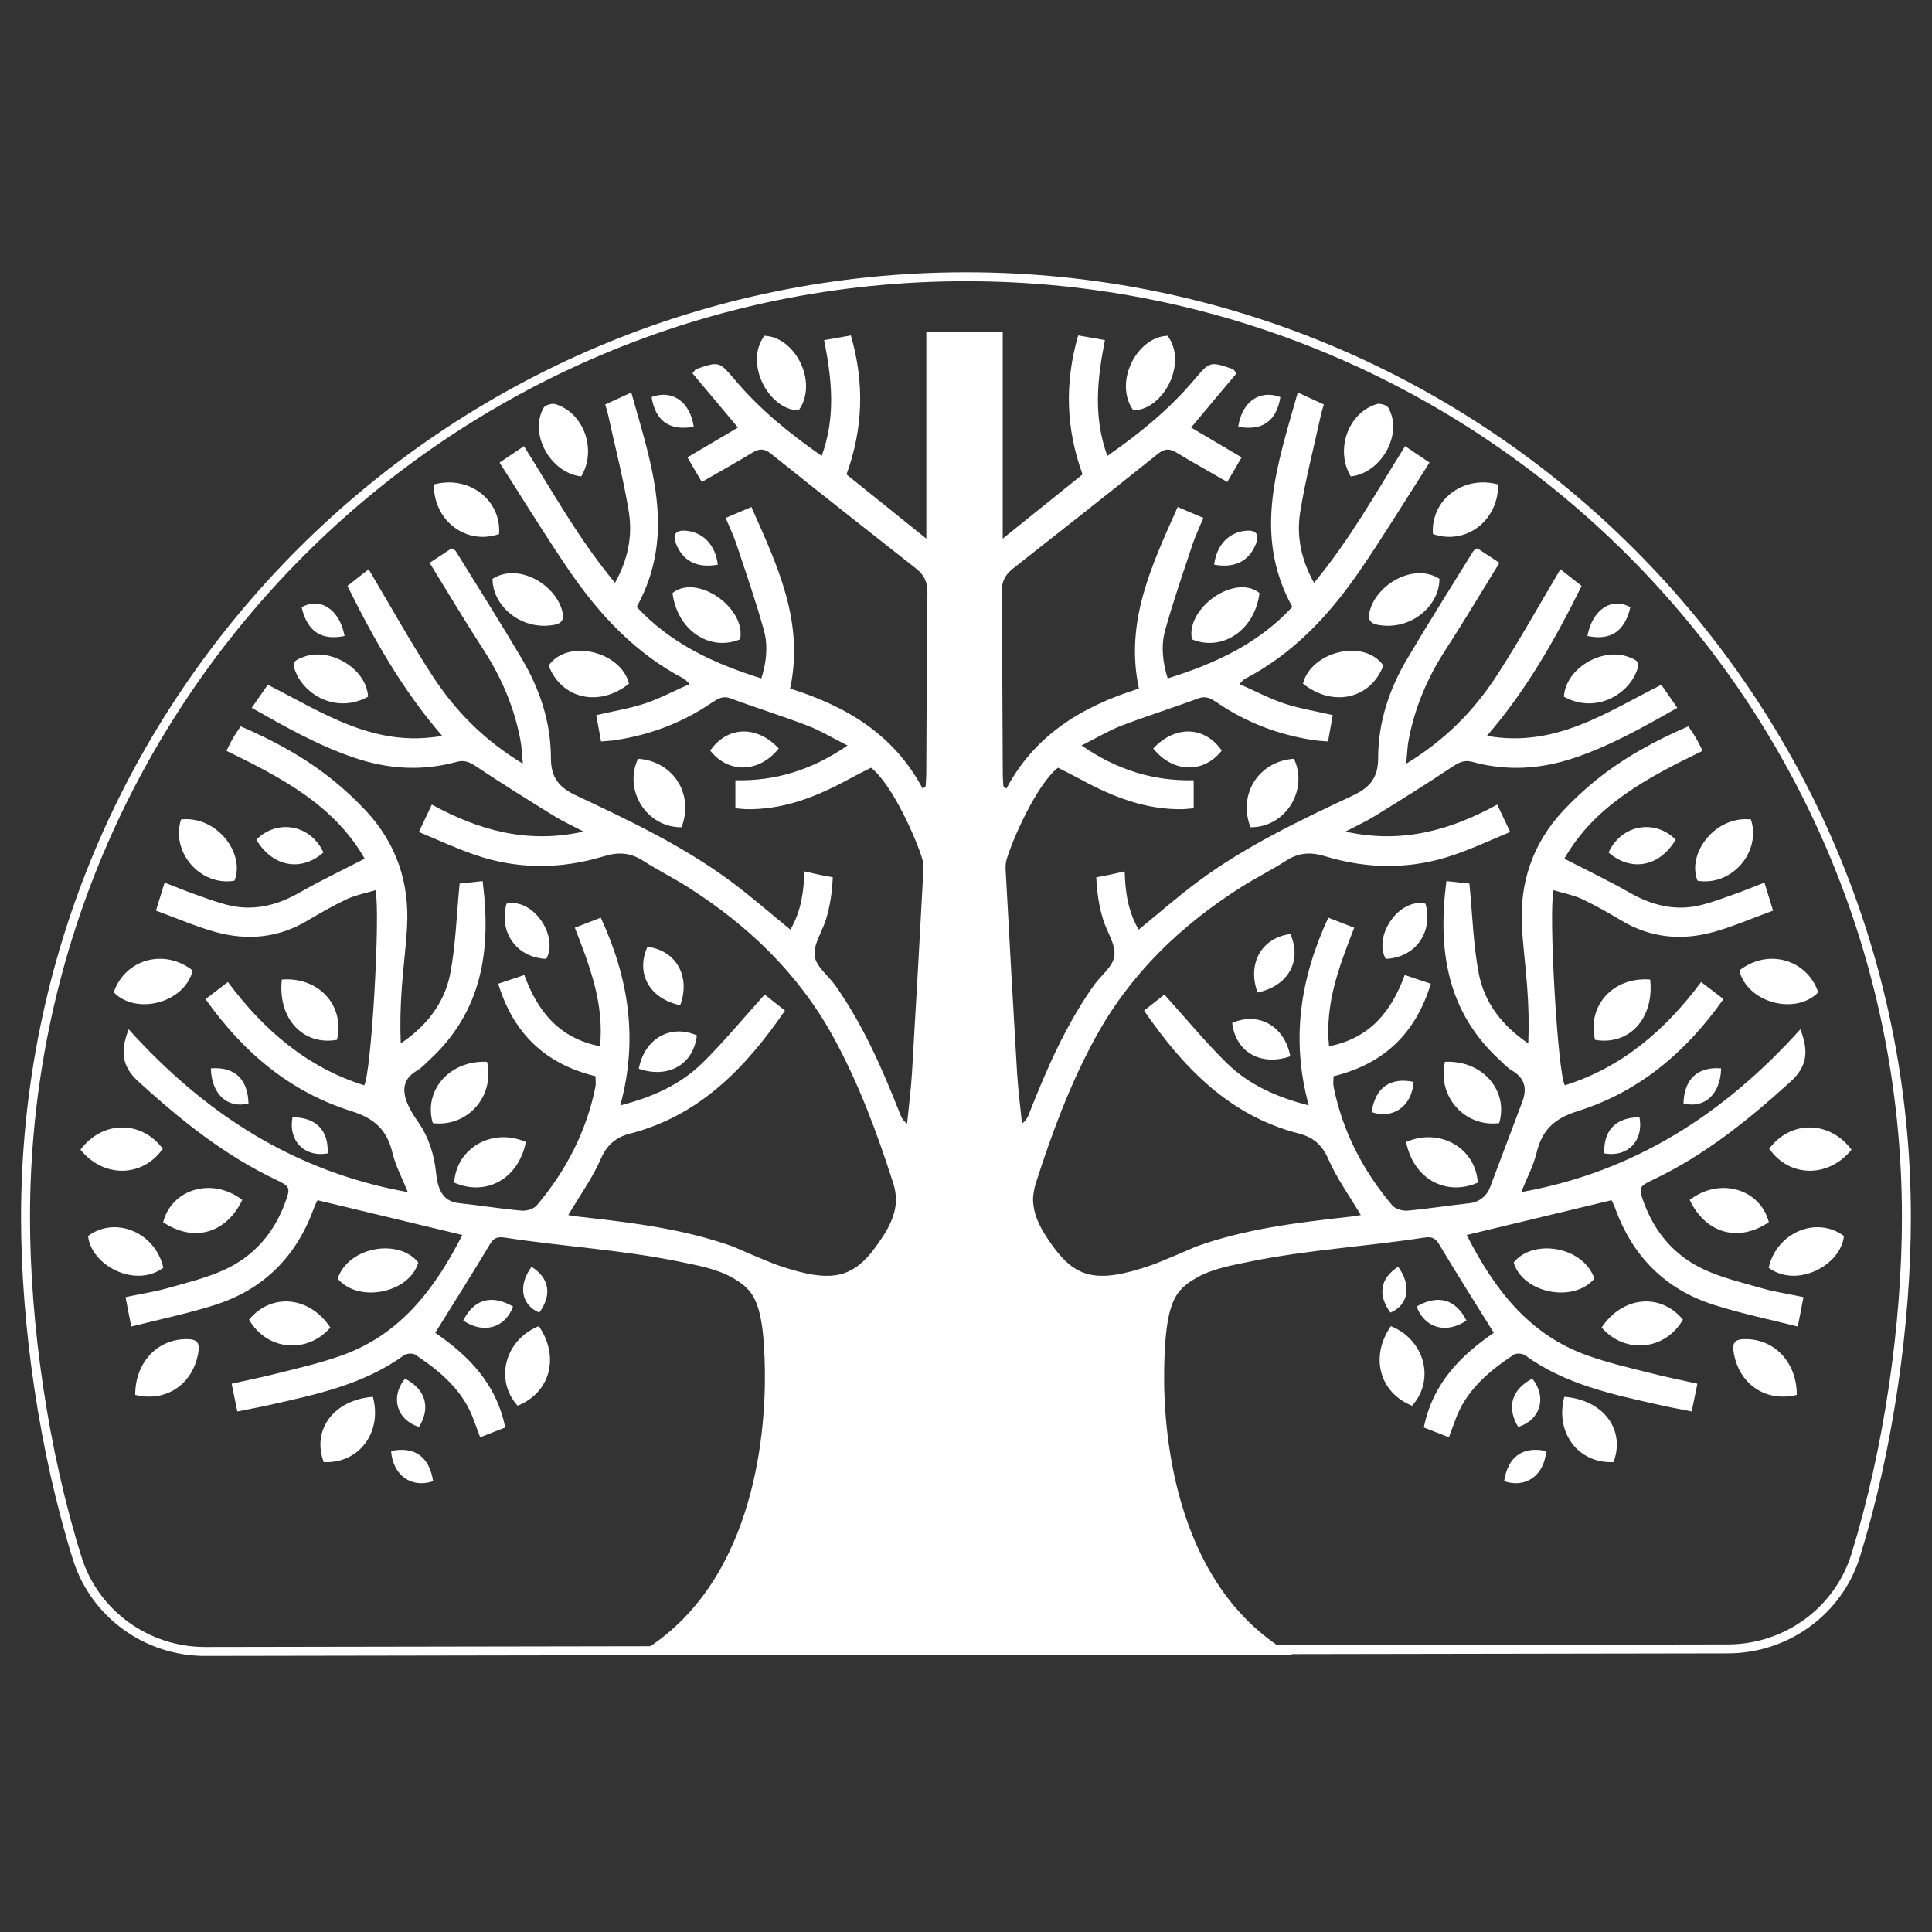<?xml version="1.0" encoding="UTF-8"?>
<svg id="Capa_1" data-name="Capa 1" xmlns="http://www.w3.org/2000/svg" viewBox="0 0 1079.89 1079.89">
  <rect x="0" y="0" width="1079.89" height="1079.89" fill="#333333" stroke="none"/>
  <defs>
    <style>
      .cls-1 {
        fill: none;
        stroke: #fff;
        stroke-miterlimit: 10;
        stroke-width: 5px;
      }

      .cls-2 {
        fill: #fff;
        stroke-width: 0px;
      }
    </style>
  </defs>
  <g id="NOTQR">
    <path class="cls-2" d="M560.47,185.31v115.76c15.6-12.52,29.96-24.1,44.62-35.89-9.31-25.63-10.11-51.18-2.45-77.69,5.42.95,10.04,1.75,14.95,2.62-4.33,21.92-6.57,42.96,1.37,64.73,18.2-12.67,34.58-26.07,48.38-42.37,8.95-10.48,8.81-10.63,21.88-6.12.43.22.72.87,1.95,2.33-8.23,9.76-16.61,19.73-25.41,30.29,9.31,5.46,18.41,10.92,28.23,16.67-2.89,4.95-5.34,9.17-8.01,13.76-10.04-5.82-19.21-10.85-28.16-16.31-3.75-2.26-6.57-2.62-10.32.36-26.93,21.55-54.01,42.88-81.15,64.22-4.62,3.57-6.64,7.64-6.5,13.76.43,33.78.43,67.57.65,101.42,0,2.18.22,4.44.36,6.7.58.44,1.08.8,1.66,1.24,15.96-30.07,42.31-45.94,74.08-55.92-8.01-37.42,7.22-68.95,21.66-101.49,4.98,2.11,9.24,3.93,14.37,6.12-2.24,5.39-4.48,9.97-6.07,14.78-5.27,15.95-10.83,31.82-15.31,48.05-2.38,8.59-1.44,17.69,1.44,26.87,26.5-8.3,50.61-19.37,69.67-39.97-22.45-40.7-8.23-79.65,3.03-119.84,5.7,2.62,10.11,4.66,14.58,6.7-.72,2.48-1.23,3.93-1.52,5.31-3.97,18.27-8.74,36.4-11.7,54.75-2.17,13.47.51,26.65,7.73,39.61,20-24.03,34.58-50.38,50.9-76.38,4.55,3.06,8.59,5.75,13.65,9.17-13.21,20.6-25.41,40.55-38.63,59.92-17.04,24.97-37.33,46.82-64.62,61.01-.65.36-1.16,1.09-3.03,2.84,8.88,3.93,16.75,8.15,25.13,10.92,8.66,2.84,17.76,4.3,27.08,6.48-.94,5.24-1.81,9.83-2.67,14.71-3.25-.29-5.63-.36-7.94-.73-19.49-2.91-37.55-9.76-53.94-20.9-3.25-2.18-6.21-4.15-10.69-2.4-14.3,5.31-28.88,9.83-43.1,15.29-7.29,2.84-14.08,6.99-22.09,10.99,20,13.83,40.51,19.95,62.67,19.44v15.65c-2.46.22-4.19.44-5.92.51-20.72.44-39.21-6.84-57.04-16.53-4.4-2.4-8.88-4.59-12.85-6.63-11.7,8.96-25.63,40.26-28.81,51.55-.58,2.04-.58,4.22-.43,6.33,2.02,37.64,4.12,75.28,6.35,112.85.58,9.39,1.81,18.78,2.74,28.18,2.38-1.75,3.18-3.5,3.9-5.39,9.82-24.97,20.51-49.51,36.03-71.57,3.97-5.68,10.9-10.7,11.7-16.67.87-6.33-4.04-13.4-6.21-20.17-2.46-7.86-3.54-15.8-3.9-23.88,2.24-.36,4.4-.8,6.64-1.24,2.67-.58,5.42-1.16,8.09-1.82.43-.07.79-.15,1.16-.22.29,11.29,1.81,22.28,7.8,32.55,11.19-9.1,21.95-18.57,33.43-27.08,26.71-19.73,56.53-33.93,86.35-47.91,9.6-4.51,14.08-10.05,14.08-20.9,0-20.02,6.21-38.59,16.32-55.63,11.99-20.24,24.48-40.04,36.82-59.99.36-.66,1.37-.95,2.38-1.6,3.9,2.55,7.8,5.1,12.27,8.08-10.4,16.82-20.07,33.13-30.32,48.93-9.96,15.36-16.9,31.82-20.36,49.73-.79,3.93-.87,8.01-1.44,13.62,21.95-13.32,37.98-29.78,50.69-49.36,12.64-19.51,23.97-39.9,35.52-59.34,3.97,3.13,8.09,6.33,11.84,9.32-15.09,30.51-31.05,58.47-52.92,83.8,38.27,6.84,66.86-13.18,97.47-28.54,3.03,4.37,5.85,8.37,8.95,12.89-18.99,10.78-37.18,21.04-57.11,27.81-18.92,6.48-38.05,7.72-57.4,2.4-4.62-1.31-7.65.36-11.41,2.84-14.15,9.46-28.66,18.49-43.18,27.45-4.69,2.91-9.82,5.24-16.39,8.66,31.34,6.99,58.41-.66,84.84-15.07,2.6,5.46,4.69,9.9,7.22,15.29-10.83,4.51-20.79,9.17-31.19,12.74-23.9,8.3-48.3,8.15-72.35.8-8.16-2.48-14.8-1.97-21.88,2.62-8.09,5.17-16.68,9.47-24.77,14.56-33.72,21.41-61.88,48.27-81.37,83.73-14.31,26.04-24.54,53.73-33.58,81.86-.83,2.58-1.65,6.91-1.55,9.61.39,9.96,5.78,17.79,8.34,21.67,14.44,21.84,26.13,25.46,57.76,14.56,5.59-1.93,25.2-10.48,25.2-10.48,27.29-9.76,55.74-13.25,84.33-16.45,2.46-.22,4.91-.66,7.58-1.09-6.5-10.99-13.5-20.6-18.12-31.23-3.54-8.15-8.59-12.3-16.53-14.34-38.63-9.98-64.33-36.48-86.5-68.73,3.97-3.06,7.8-6.19,11.34-8.96,12.06,13.32,22.89,26.58,35.02,38.44,12.35,12.01,27.73,18.93,45.7,23.52-10.11-37.06-4.69-71.06,10.9-104.92,4.91,1.89,9.39,3.64,14.51,5.61-8.45,21.7-16.46,42.45-14.08,66.26,22.96-4.51,34.87-19.51,42.31-39.83,4.98,1.67,9.39,3.13,14.58,4.88-8.66,28.39-26.86,45-54.37,51.69,0,2.18-.29,4,0,5.68,4.98,25.12,16.46,47.11,32.78,66.47,1.73,2.04,5.7,3.2,8.52,2.99,11.53-1.02,23.07-2.91,34.67-4.14,5.17-.55,9.62-3.86,11.44-8.73,5.98-15.97,12.03-31.95,18.07-47.92,2.82-7.43,1.52-13.32-5.78-17.55-2.53-1.46-4.62-3.79-6.79-5.82-29.53-27.08-34.8-61.45-29.82-100.04,5.34.58,9.82,1.02,12.85,1.38,1.73,17.69,2.17,34.37,5.27,50.46,3.25,16.53,13.43,29.34,27.65,38.88.43-10.85.14-21.41-.65-31.89-.79-11.14-2.31-22.21-2.89-33.35-1.37-24.68,5.99-46.45,22.82-64.58,5.7-6.12,11.91-11.94,18.41-17.18,15.67-12.67,33.14-22.21,51.77-30.22,1.66,2.55,3.1,4.51,4.26,6.55,1.3,2.18,2.38,4.51,3.68,7.14-30.83,15-60.22,30.43-77.26,60.28,13,6.7,24.91,12.38,36.25,18.86,13.07,7.5,26.64,10.78,41.37,6.77,5.7-1.53,11.34-3.57,16.97-5.61,5.56-1.97,11.05-4.22,17.26-6.63,1.66,5.53,3.18,10.19,4.84,15.65-11.62,4.22-22.09,8.81-33,11.87-17.98,5.02-35.52,3.5-51.91-6.41-7.22-4.3-14.51-8.45-22.09-12.01-4.98-2.26-10.47-3.28-15.74-4.88-2.82,13.47,2.38,102.66,6.35,109.07,31.91-10.05,56.03-30.73,76.17-57.74,4.4,3.35,8.3,6.33,12.49,9.54-21.23,30.07-47.58,51.98-81.44,62.61-13.07,4.08-19.93,10.48-23.03,23.3-1.73,7.28-5.42,14.12-8.59,21.99,63.54-11.36,113.65-43.98,156.03-91.01,4.55,11.87,4.19,20.39-5.34,29.12-23.68,21.55-48.23,41.36-77.33,55.12-7.51,3.57-7.87,4.37-4.84,12.52,6.14,16.89,17.33,29.85,33.36,37.35,10.4,4.88,21.95,7.57,33.14,10.78,7.15,1.97,14.51,3.06,22.74,4.81-1.01,5.46-1.95,10.27-3.18,16.45-16.39-4.15-31.99-7.35-47-12.16-27.08-8.66-45.34-27.08-55.09-54.02-.65-1.89-1.66-3.64-2.02-4.44-27.29,6.55-53.86,12.96-80.94,19.44,15.31,30.14,34.8,55.92,67.87,67.49,11.19,4,22.89,6.7,34.51,9.61,8.59,2.26,17.33,3.93,26.57,6.04-1.08,5.46-2.02,10.05-3.18,15.51-6.43-1.31-12.2-2.33-17.98-3.64-26.28-5.9-52.71-11.43-75.23-27.81-1.52-1.02-4.84-1.24-6.28-.29-14.15,9.46-27,20.17-32.85,37.06-1.01,2.77-2.02,5.53-3.39,9.1-5.05-1.97-9.53-3.71-14.01-5.46,5.05-25.12,21.3-40.7,39.13-52.93-10.69-17.18-20.94-33.35-30.76-49.8-2.17-3.64-4.62-3.93-8.16-3.42-32.13,4.95-64.55,6.77-96.61,13.25-10.97,2.26-21.91,4.13-30.97,9.39-11.62,6.74-17.14,13.27-17.76,51.04-.64,39.08,7.22,123.35,72.2,159.75h-168.57s-25.74,0-25.74,0h-173.28c64.98-36.4,72.84-120.68,72.2-159.75-.62-37.77-6.14-44.3-17.76-51.04-9.06-5.26-20-7.14-30.97-9.39-32.06-6.48-64.48-8.3-96.61-13.25-3.54-.51-5.99-.22-8.16,3.42-9.82,16.45-20.07,32.62-30.76,49.8,17.83,12.23,34.08,27.81,39.13,52.93-4.48,1.75-8.95,3.5-14.01,5.46-1.37-3.57-2.38-6.33-3.39-9.1-5.85-16.89-18.7-27.59-32.85-37.06-1.44-.95-4.77-.73-6.28.29-22.53,16.38-48.95,21.92-75.23,27.81-5.78,1.31-11.55,2.33-17.98,3.64-1.16-5.46-2.09-10.05-3.18-15.51,9.24-2.11,17.98-3.79,26.57-6.04,11.62-2.91,23.32-5.61,34.51-9.61,33.07-11.58,52.56-37.35,67.87-67.49-27.08-6.48-53.65-12.89-80.94-19.44-.36.8-1.37,2.55-2.02,4.44-9.75,26.94-28.01,45.36-55.09,54.02-15.02,4.81-30.61,8.01-47,12.16-1.23-6.19-2.17-10.99-3.18-16.45,8.23-1.75,15.6-2.84,22.74-4.81,11.19-3.2,22.74-5.9,33.14-10.78,16.03-7.5,27.22-20.46,33.36-37.35,3.03-8.15,2.67-8.96-4.84-12.52-29.1-13.76-53.65-33.56-77.33-55.12-9.53-8.74-9.89-17.26-5.34-29.12,42.38,47.03,92.49,79.65,156.03,91.01-3.18-7.86-6.86-14.71-8.59-21.99-3.1-12.81-9.96-19.22-23.03-23.3-33.86-10.63-60.22-32.55-81.44-62.61,4.19-3.2,8.09-6.19,12.49-9.54,20.14,27.01,44.26,47.69,76.17,57.74,3.97-6.41,9.17-95.6,6.35-109.07-5.27,1.6-10.76,2.62-15.74,4.88-7.58,3.57-14.87,7.72-22.09,12.01-16.39,9.9-33.93,11.43-51.91,6.41-10.9-3.06-21.37-7.64-33-11.87,1.66-5.46,3.18-10.12,4.84-15.65,6.21,2.4,11.7,4.66,17.26,6.63,5.63,2.04,11.26,4.08,16.97,5.61,14.73,4,28.3.73,41.37-6.77,11.34-6.48,23.25-12.16,36.25-18.86-17.04-29.85-46.43-45.29-77.26-60.28,1.3-2.62,2.38-4.95,3.68-7.14,1.16-2.04,2.6-4,4.26-6.55,18.63,8.01,36.1,17.55,51.77,30.22,6.5,5.24,12.71,11.07,18.41,17.18,16.82,18.13,24.19,39.9,22.82,64.58-.58,11.14-2.09,22.21-2.89,33.35-.79,10.48-1.08,21.04-.65,31.89,14.22-9.54,24.4-22.35,27.65-38.88,3.1-16.09,3.54-32.76,5.27-50.46,3.03-.36,7.51-.8,12.85-1.38,4.98,38.59-.29,72.95-29.82,100.04-2.17,2.04-4.26,4.37-6.79,5.82-10.64,6.16-8.52,15.89.53,28.73,5.92,8.4,9.06,18.39,10.08,28.62,1.11,11.09,4.99,16.02,13.07,16.84,11.62,1.24,23.18,3.13,34.73,4.15,2.81.25,6.79-.95,8.52-2.99,16.32-19.37,27.8-41.36,32.78-66.47.29-1.67,0-3.49,0-5.68-27.51-6.7-45.7-23.3-54.37-51.69,5.2-1.75,9.6-3.2,14.58-4.88,7.44,20.31,19.35,35.31,42.31,39.83,2.38-23.81-5.63-44.56-14.08-66.26,5.13-1.97,9.6-3.71,14.51-5.61,15.6,33.86,21.01,67.86,10.9,104.92,17.98-4.59,33.36-11.5,45.7-23.52,12.13-11.87,22.96-25.12,35.02-38.44,3.54,2.77,7.36,5.9,11.34,8.96-22.17,32.25-47.87,58.76-86.5,68.73-7.94,2.04-13,6.19-16.53,14.34-4.62,10.63-11.62,20.24-18.12,31.23,2.67.44,5.13.87,7.58,1.09,28.59,3.2,57.04,6.7,84.33,16.45,0,0,19.61,8.56,25.2,10.48,31.64,10.9,43.32,7.28,57.76-14.56,2.57-3.88,7.96-11.71,8.34-21.67.11-2.71-.72-7.04-1.55-9.61-9.05-28.14-19.27-55.82-33.58-81.86-19.49-35.46-47.65-62.32-81.37-83.73-8.09-5.1-16.68-9.39-24.77-14.56-7.08-4.59-13.72-5.1-21.88-2.62-24.04,7.35-48.45,7.5-72.35-.8-10.4-3.57-20.36-8.23-31.19-12.74,2.53-5.39,4.62-9.83,7.22-15.29,26.43,14.42,53.5,22.06,84.84,15.07-6.57-3.42-11.7-5.75-16.39-8.66-14.51-8.96-29.03-17.98-43.18-27.45-3.75-2.48-6.79-4.15-11.41-2.84-19.35,5.31-38.48,4.08-57.4-2.4-19.93-6.77-38.12-17.04-57.11-27.81,3.1-4.51,5.92-8.52,8.95-12.89,30.61,15.36,59.21,35.38,97.47,28.54-21.88-25.34-37.83-53.3-52.92-83.8,3.75-2.98,7.87-6.19,11.84-9.32,11.55,19.44,22.89,39.83,35.52,59.34,12.71,19.59,28.74,36.04,50.69,49.36-.58-5.61-.65-9.68-1.44-13.62-3.47-17.91-10.4-34.37-20.36-49.73-10.25-15.8-19.93-32.11-30.32-48.93,4.48-2.98,8.38-5.53,12.27-8.08,1.01.66,2.02.95,2.38,1.6,12.35,19.95,24.84,39.75,36.82,59.99,10.11,17.04,16.32,35.6,16.32,55.63,0,10.85,4.48,16.38,14.08,20.9,29.82,13.98,59.64,28.18,86.35,47.91,11.48,8.52,22.24,17.98,33.43,27.08,5.99-10.27,7.51-21.26,7.8-32.55.36.07.72.15,1.16.22,2.67.66,5.42,1.24,8.09,1.82,2.24.44,4.4.87,6.64,1.24-.36,8.08-1.44,16.02-3.9,23.88-2.17,6.77-7.08,13.83-6.21,20.17.79,5.97,7.73,10.99,11.7,16.67,15.52,22.06,26.21,46.6,36.03,71.57.72,1.89,1.52,3.64,3.9,5.39.94-9.39,2.17-18.78,2.74-28.18,2.24-37.57,4.33-75.21,6.35-112.85.14-2.11.14-4.3-.43-6.33-3.18-11.29-17.11-42.59-28.81-51.55-3.97,2.04-8.45,4.22-12.85,6.63-17.83,9.68-36.32,16.96-57.04,16.53-1.73-.07-3.47-.29-5.92-.51v-15.65c22.17.51,42.67-5.61,62.67-19.44-8.01-4-14.8-8.15-22.09-10.99-14.22-5.46-28.81-9.97-43.1-15.29-4.48-1.75-7.44.22-10.69,2.4-16.39,11.14-34.44,17.98-53.94,20.9-2.31.36-4.69.44-7.94.73-.87-4.88-1.73-9.46-2.67-14.71,9.31-2.18,18.41-3.64,27.08-6.48,8.38-2.77,16.25-6.99,25.13-10.92-1.88-1.75-2.38-2.48-3.03-2.84-27.29-14.2-47.58-36.04-64.62-61.01-13.21-19.37-25.42-39.32-38.63-59.92,5.05-3.42,9.1-6.12,13.65-9.17,16.32,25.99,30.9,52.35,50.9,76.38,7.22-12.96,9.89-26.14,7.73-39.61-2.96-18.35-7.73-36.48-11.7-54.75-.29-1.38-.79-2.84-1.52-5.31,4.48-2.04,8.88-4.08,14.58-6.7,11.26,40.19,25.49,79.14,3.03,119.84,19.06,20.6,43.18,31.67,69.67,39.97,2.89-9.17,3.83-18.27,1.44-26.87-4.48-16.24-10.04-32.11-15.31-48.05-1.59-4.81-3.83-9.39-6.07-14.78,5.13-2.18,9.39-4,14.37-6.12,14.44,32.55,29.67,64.07,21.66,101.49,31.77,9.97,58.12,25.85,74.08,55.92.58-.44,1.08-.8,1.66-1.24.14-2.26.36-4.51.36-6.7.22-33.86.22-67.64.65-101.42.14-6.12-1.88-10.19-6.5-13.76-27.15-21.33-54.22-42.67-81.15-64.22-3.75-2.99-6.57-2.62-10.32-.36-8.95,5.46-18.12,10.48-28.16,16.31-2.67-4.59-5.13-8.81-8.01-13.76,9.82-5.75,18.92-11.21,28.23-16.67-8.81-10.56-17.18-20.53-25.41-30.29,1.23-1.46,1.52-2.11,1.95-2.33,13.07-4.51,12.92-4.37,21.88,6.12,13.79,16.31,30.18,29.71,48.38,42.37,7.94-21.77,5.7-42.81,1.37-64.73,4.91-.87,9.53-1.67,14.95-2.62,7.65,26.5,6.86,52.06-2.45,77.69,14.66,11.79,29.03,23.37,44.62,35.89v-115.76h48.8"/>
    <g>
      <path class="cls-2" d="M721.22,590.43c-3.18-16.96-17.72-25.11-32.48-18.66,1.91,16.15,15.73,24.33,32.48,18.66Z"/>
      <path class="cls-2" d="M702.92,554.77c-5.97-16.19,2.33-30.64,18.31-32.68,6.65,14.85-1.02,28.95-18.31,32.68Z"/>
      <path class="cls-2" d="M874.39,780.76c-5.41,20.08,7.98,37.46,27.49,36.47,6.76-18.04-5.63-34.8-27.49-36.47Z"/>
      <path class="cls-2" d="M864.21,811.04c-13.11-2.77-21.4,3.18-23.49,16.87,12.13,4.13,22.51-3.32,23.49-16.87Z"/>
      <path class="cls-2" d="M848.57,797.6c12.54-3.92,16.26-16.67,7.89-27.01-11.58,6.12-14.46,15.97-7.89,27.01Z"/>
      <path class="cls-2" d="M777.42,741.25c-11.84,17.21-6.31,37.21,11.84,44.49,12.97-14.31,7.21-36.83-11.84-44.49Z"/>
      <path class="cls-2" d="M819.66,738.12c-6.01-11.98-15.83-14.75-27.83-7.85,4.34,12.06,16.63,15.53,27.83,7.85Z"/>
      <path class="cls-2" d="M781.48,708.06c-10.1,6.51-11.49,15.69-4.31,25.63,10.04-4.25,12.03-15.08,4.31-25.63Z"/>
      <path class="cls-2" d="M728.29,382.12c16.67,13.37,37.78,8.61,44.96-10.14-10.96-15.34-40.55-7.67-44.96,10.14Z"/>
      <path class="cls-2" d="M652.64,187.69c-17.28.57-30.33,26.16-19.15,41.71,16.77-.36,30.53-26.31,19.15-41.71Z"/>
      <path class="cls-2" d="M666.23,357.36c17.15,7.08,35.26-5.34,37.76-25.9-13.7-11.03-41.33,8.44-37.76,25.9Z"/>
      <path class="cls-2" d="M807.65,593.5c-4.44,19.39,11.08,36.67,30.32,34.27,5.37-18.2-9.42-35.31-30.32-34.27Z"/>
      <path class="cls-2" d="M754.99,266.29c17.22-1.8,29.44-23.91,20.98-38.43-.86-1.48-4.61-2.54-6.46-1.98-16.04,4.88-23.32,25.55-14.52,40.41Z"/>
      <path class="cls-2" d="M922.36,547.52c-20.73-1.65-35.37,14.69-30.83,33.7,18.98,3.34,33.19-11.9,30.83-33.7Z"/>
      <path class="cls-2" d="M837.41,270.81c-19.65-5.37-37.84,8.7-36.47,27.7,18.27,6.32,36.53-7.24,36.47-27.7Z"/>
      <path class="cls-2" d="M1034.91,642.61c-12.32-16.46-34.13-16.5-46-.53,11.2,16.09,33.05,16.53,46,.53Z"/>
      <path class="cls-2" d="M972.19,542.46c4.51,18.17,31.58,25.16,44.14,12.17-6.44-18.6-28.35-24.63-44.14-12.17Z"/>
      <path class="cls-2" d="M891.18,714.7c-6.19-18.13-34.34-22.54-45.1-9.03,4.82,16.87,33.15,23.05,45.1,9.03Z"/>
      <path class="cls-2" d="M895.22,742.03c13.24,15.12,35.58,12.72,45.45-4.39-12.45-15.12-33.7-13.25-45.45,4.39Z"/>
      <path class="cls-2" d="M804.55,323.5c-14.31-9.11-35.26,3.12-39.02,18.31-1.08,4.37.19,6.7,4.91,7.51,18.99,3.26,34.38-11.52,34.11-25.81Z"/>
      <path class="cls-2" d="M874.14,389.42c17.23,9.43,34.5-.61,39.95-12.6,2.84-6.25,2.15-7.48-4.13-9.74-14.51-5.21-34.8,6.37-35.82,22.34Z"/>
      <path class="cls-2" d="M978.69,458.03c-20-2.2-35.94,19-29.88,34.25,18.92,3.27,35.77-15.88,29.88-34.25Z"/>
      <path class="cls-2" d="M944.45,670.71c9.05,18.89,27.34,23.84,44.24,12.43-4.83-18.7-27.55-25.33-44.24-12.43Z"/>
      <path class="cls-2" d="M723.26,424.1c-19.74,1.4-31.38,19.71-24.34,38.28,19.38.28,32.61-20.53,24.34-38.28Z"/>
      <path class="cls-2" d="M1004.32,779.68c.02-17.48-11.55-30.44-27.31-31.15-7.46-.34-9.2,1.66-7.71,8.85,3.5,16.88,18.17,26.44,35.03,22.3Z"/>
      <path class="cls-2" d="M785.96,638.3c3.98,20.5,22.12,30.58,40.03,22.74-1.12-19.28-21.21-30.96-40.03-22.74Z"/>
      <path class="cls-2" d="M988.6,708.64c16.01,11.7,40.45-1.58,42.06-17.79-15.33-11.38-37.67-1.93-42.06,17.79Z"/>
      <path class="cls-2" d="M796.8,505.14c-14.63-3.48-29.35,17.79-22.27,30.83,16.52-.69,26.65-14.7,22.27-30.83Z"/>
      <path class="cls-2" d="M899.11,476.51c12.56,11.02,28.59,7.95,37.5-7.18-11.83-11.85-30.5-8.28-37.5,7.18Z"/>
      <path class="cls-2" d="M644.6,418.36c11.05,13.77,28.1,14.11,38.31,1.17-9.51-13.65-25.93-14.37-38.31-1.17Z"/>
      <path class="cls-2" d="M887.27,355.48c13.14,2.7,20.84-2.59,24.03-16.06-10.4-5.82-21.24,1.16-24.03,16.06Z"/>
      <path class="cls-2" d="M678.66,315.62c11.71,2.07,19.53-2,23.39-11.77,1.96-4.96.15-7.56-5.06-7.24-9.85.6-16.94,7.74-18.34,19.02Z"/>
      <path class="cls-2" d="M790.14,604.73c-13.11-2.77-21.4,3.18-23.49,16.87,12.13,4.13,22.51-3.32,23.49-16.87Z"/>
      <path class="cls-2" d="M692.11,238.53c13.54,2.52,21.46-3.25,23.56-16.6-11.46-4.32-21.49,2.53-23.56,16.6Z"/>
      <path class="cls-2" d="M896.75,644.67c12.91,2.4,22.17-7.11,19.62-20.17-13.1-.01-20.25,7.34-19.62,20.17Z"/>
      <path class="cls-2" d="M962.02,597.16c-13.25-1.08-20.65,6.05-21.03,19.61,11.68,3.02,20.71-5.15,21.03-19.61Z"/>
    </g>
    <g>
      <path class="cls-2" d="M351.6,382.12c-16.67,13.37-37.78,8.61-44.96-10.14,10.96-15.34,40.55-7.67,44.96,10.14Z"/>
      <path class="cls-2" d="M427.24,187.69c17.28.57,30.33,26.16,19.15,41.71-16.77-.36-30.53-26.31-19.15-41.71Z"/>
      <path class="cls-2" d="M413.66,357.36c-17.15,7.08-35.26-5.34-37.76-25.9,13.7-11.03,41.33,8.44,37.76,25.9Z"/>
      <path class="cls-2" d="M272.24,593.5c4.44,19.39-11.08,36.67-30.32,34.27-5.37-18.2,9.42-35.31,30.32-34.27Z"/>
      <path class="cls-2" d="M324.9,266.29c-17.22-1.8-29.44-23.91-20.98-38.43.86-1.48,4.61-2.54,6.46-1.98,16.04,4.88,23.32,25.55,14.52,40.41Z"/>
      <path class="cls-2" d="M157.52,547.52c20.73-1.65,35.37,14.69,30.83,33.7-18.98,3.34-33.19-11.9-30.83-33.7Z"/>
      <path class="cls-2" d="M208.43,780.76c5.41,20.08-7.98,37.46-27.49,36.47-6.76-18.04,5.63-34.8,27.49-36.47Z"/>
      <path class="cls-2" d="M242.48,270.81c19.65-5.37,37.84,8.7,36.47,27.7-18.27,6.32-36.53-7.24-36.47-27.7Z"/>
      <path class="cls-2" d="M44.97,642.61c12.32-16.46,34.13-16.5,46-.53-11.2,16.09-33.05,16.53-46,.53Z"/>
      <path class="cls-2" d="M107.7,542.46c-4.51,18.17-31.58,25.16-44.14,12.17,6.44-18.6,28.35-24.63,44.14-12.17Z"/>
      <path class="cls-2" d="M188.71,714.7c6.19-18.13,34.34-22.54,45.1-9.03-4.82,16.87-33.15,23.05-45.1,9.03Z"/>
      <path class="cls-2" d="M184.66,742.03c-13.24,15.12-35.58,12.72-45.45-4.39,12.45-15.12,33.7-13.25,45.45,4.39Z"/>
      <path class="cls-2" d="M275.33,323.5c14.31-9.11,35.26,3.12,39.02,18.31,1.08,4.37-.19,6.7-4.91,7.51-18.99,3.26-34.38-11.52-34.11-25.81Z"/>
      <path class="cls-2" d="M205.75,389.42c-17.23,9.43-34.5-.61-39.95-12.6-2.84-6.25-2.15-7.48,4.13-9.74,14.51-5.21,34.8,6.37,35.82,22.34Z"/>
      <path class="cls-2" d="M101.19,458.03c20-2.2,35.94,19,29.88,34.25-18.92,3.27-35.77-15.88-29.88-34.25Z"/>
      <path class="cls-2" d="M135.43,670.71c-9.05,18.89-27.34,23.84-44.24,12.43,4.83-18.7,27.55-25.33,44.24-12.43Z"/>
      <path class="cls-2" d="M356.62,424.1c19.74,1.4,31.38,19.71,24.34,38.28-19.38.28-32.61-20.53-24.34-38.28Z"/>
      <path class="cls-2" d="M75.57,779.68c-.02-17.48,11.55-30.44,27.31-31.15,7.46-.34,9.2,1.66,7.71,8.85-3.5,16.88-18.17,26.44-35.03,22.3Z"/>
      <path class="cls-2" d="M293.92,638.3c-3.98,20.5-22.12,30.58-40.03,22.74,1.12-19.28,21.21-30.96,40.03-22.74Z"/>
      <path class="cls-2" d="M301.17,741.25c11.84,17.21,6.31,37.21-11.84,44.49-12.97-14.31-7.21-36.83,11.84-44.49Z"/>
      <path class="cls-2" d="M91.29,708.64c-16.01,11.7-40.45-1.58-42.06-17.79,15.33-11.38,37.67-1.93,42.06,17.79Z"/>
      <path class="cls-2" d="M283.09,505.14c14.63-3.48,29.35,17.79,22.27,30.83-16.52-.69-26.65-14.7-22.27-30.83Z"/>
      <path class="cls-2" d="M180.78,476.51c-12.56,11.02-28.59,7.95-37.5-7.18,11.83-11.85,30.5-8.28,37.5,7.18Z"/>
      <path class="cls-2" d="M435.28,418.36c-11.05,13.77-28.1,14.11-38.31,1.17,9.51-13.65,25.93-14.37,38.31-1.17Z"/>
      <path class="cls-2" d="M357.04,597.39c3.18-16.96,17.72-25.11,32.48-18.66-1.91,16.15-15.73,24.33-32.48,18.66Z"/>
      <path class="cls-2" d="M380.19,561.88c5.97-16.19-2.33-30.64-18.31-32.68-6.65,14.85,1.02,28.95,18.31,32.68Z"/>
      <path class="cls-2" d="M192.61,355.48c-13.14,2.7-20.84-2.59-24.03-16.06,10.4-5.82,21.24,1.16,24.03,16.06Z"/>
      <path class="cls-2" d="M401.22,315.62c-11.71,2.07-19.53-2-23.39-11.77-1.96-4.96-.15-7.56,5.06-7.24,9.85.6,16.94,7.74,18.34,19.02Z"/>
      <path class="cls-2" d="M218.6,811.04c13.11-2.77,21.4,3.18,23.49,16.87-12.13,4.13-22.51-3.32-23.49-16.87Z"/>
      <path class="cls-2" d="M258.93,738.12c6.01-11.98,15.83-14.75,27.83-7.85-4.34,12.06-16.63,15.53-27.83,7.85Z"/>
      <path class="cls-2" d="M387.77,238.53c-13.54,2.52-21.46-3.25-23.56-16.6,11.46-4.32,21.49,2.53,23.56,16.6Z"/>
      <path class="cls-2" d="M183.13,644.67c-12.91,2.4-22.17-7.11-19.62-20.17,13.1-.01,20.25,7.34,19.62,20.17Z"/>
      <path class="cls-2" d="M234.25,797.6c-12.54-3.92-16.26-16.67-7.89-27.01,11.58,6.12,14.46,15.97,7.89,27.01Z"/>
      <path class="cls-2" d="M117.87,597.16c13.25-1.08,20.65,6.05,21.03,19.61-11.68,3.02-20.71-5.15-21.03-19.61Z"/>
      <path class="cls-2" d="M297.11,708.06c10.1,6.51,11.49,15.69,4.31,25.63-10.04-4.25-12.03-15.08-4.31-25.63Z"/>
    </g>
    <path class="cls-1" d="M114.73,923.08c-32.67.06-61.83-20.97-71.58-52.16-18.71-59.86-28.88-130.23-28.88-190.57,0-290.32,235.35-525.66,525.66-525.66s525.66,235.35,525.66,525.66c0,59.74-9.97,129.52-28.33,188.94-9.64,31.2-38.73,52.29-71.38,52.35l-851.16,1.44Z"/>
  </g>
</svg>